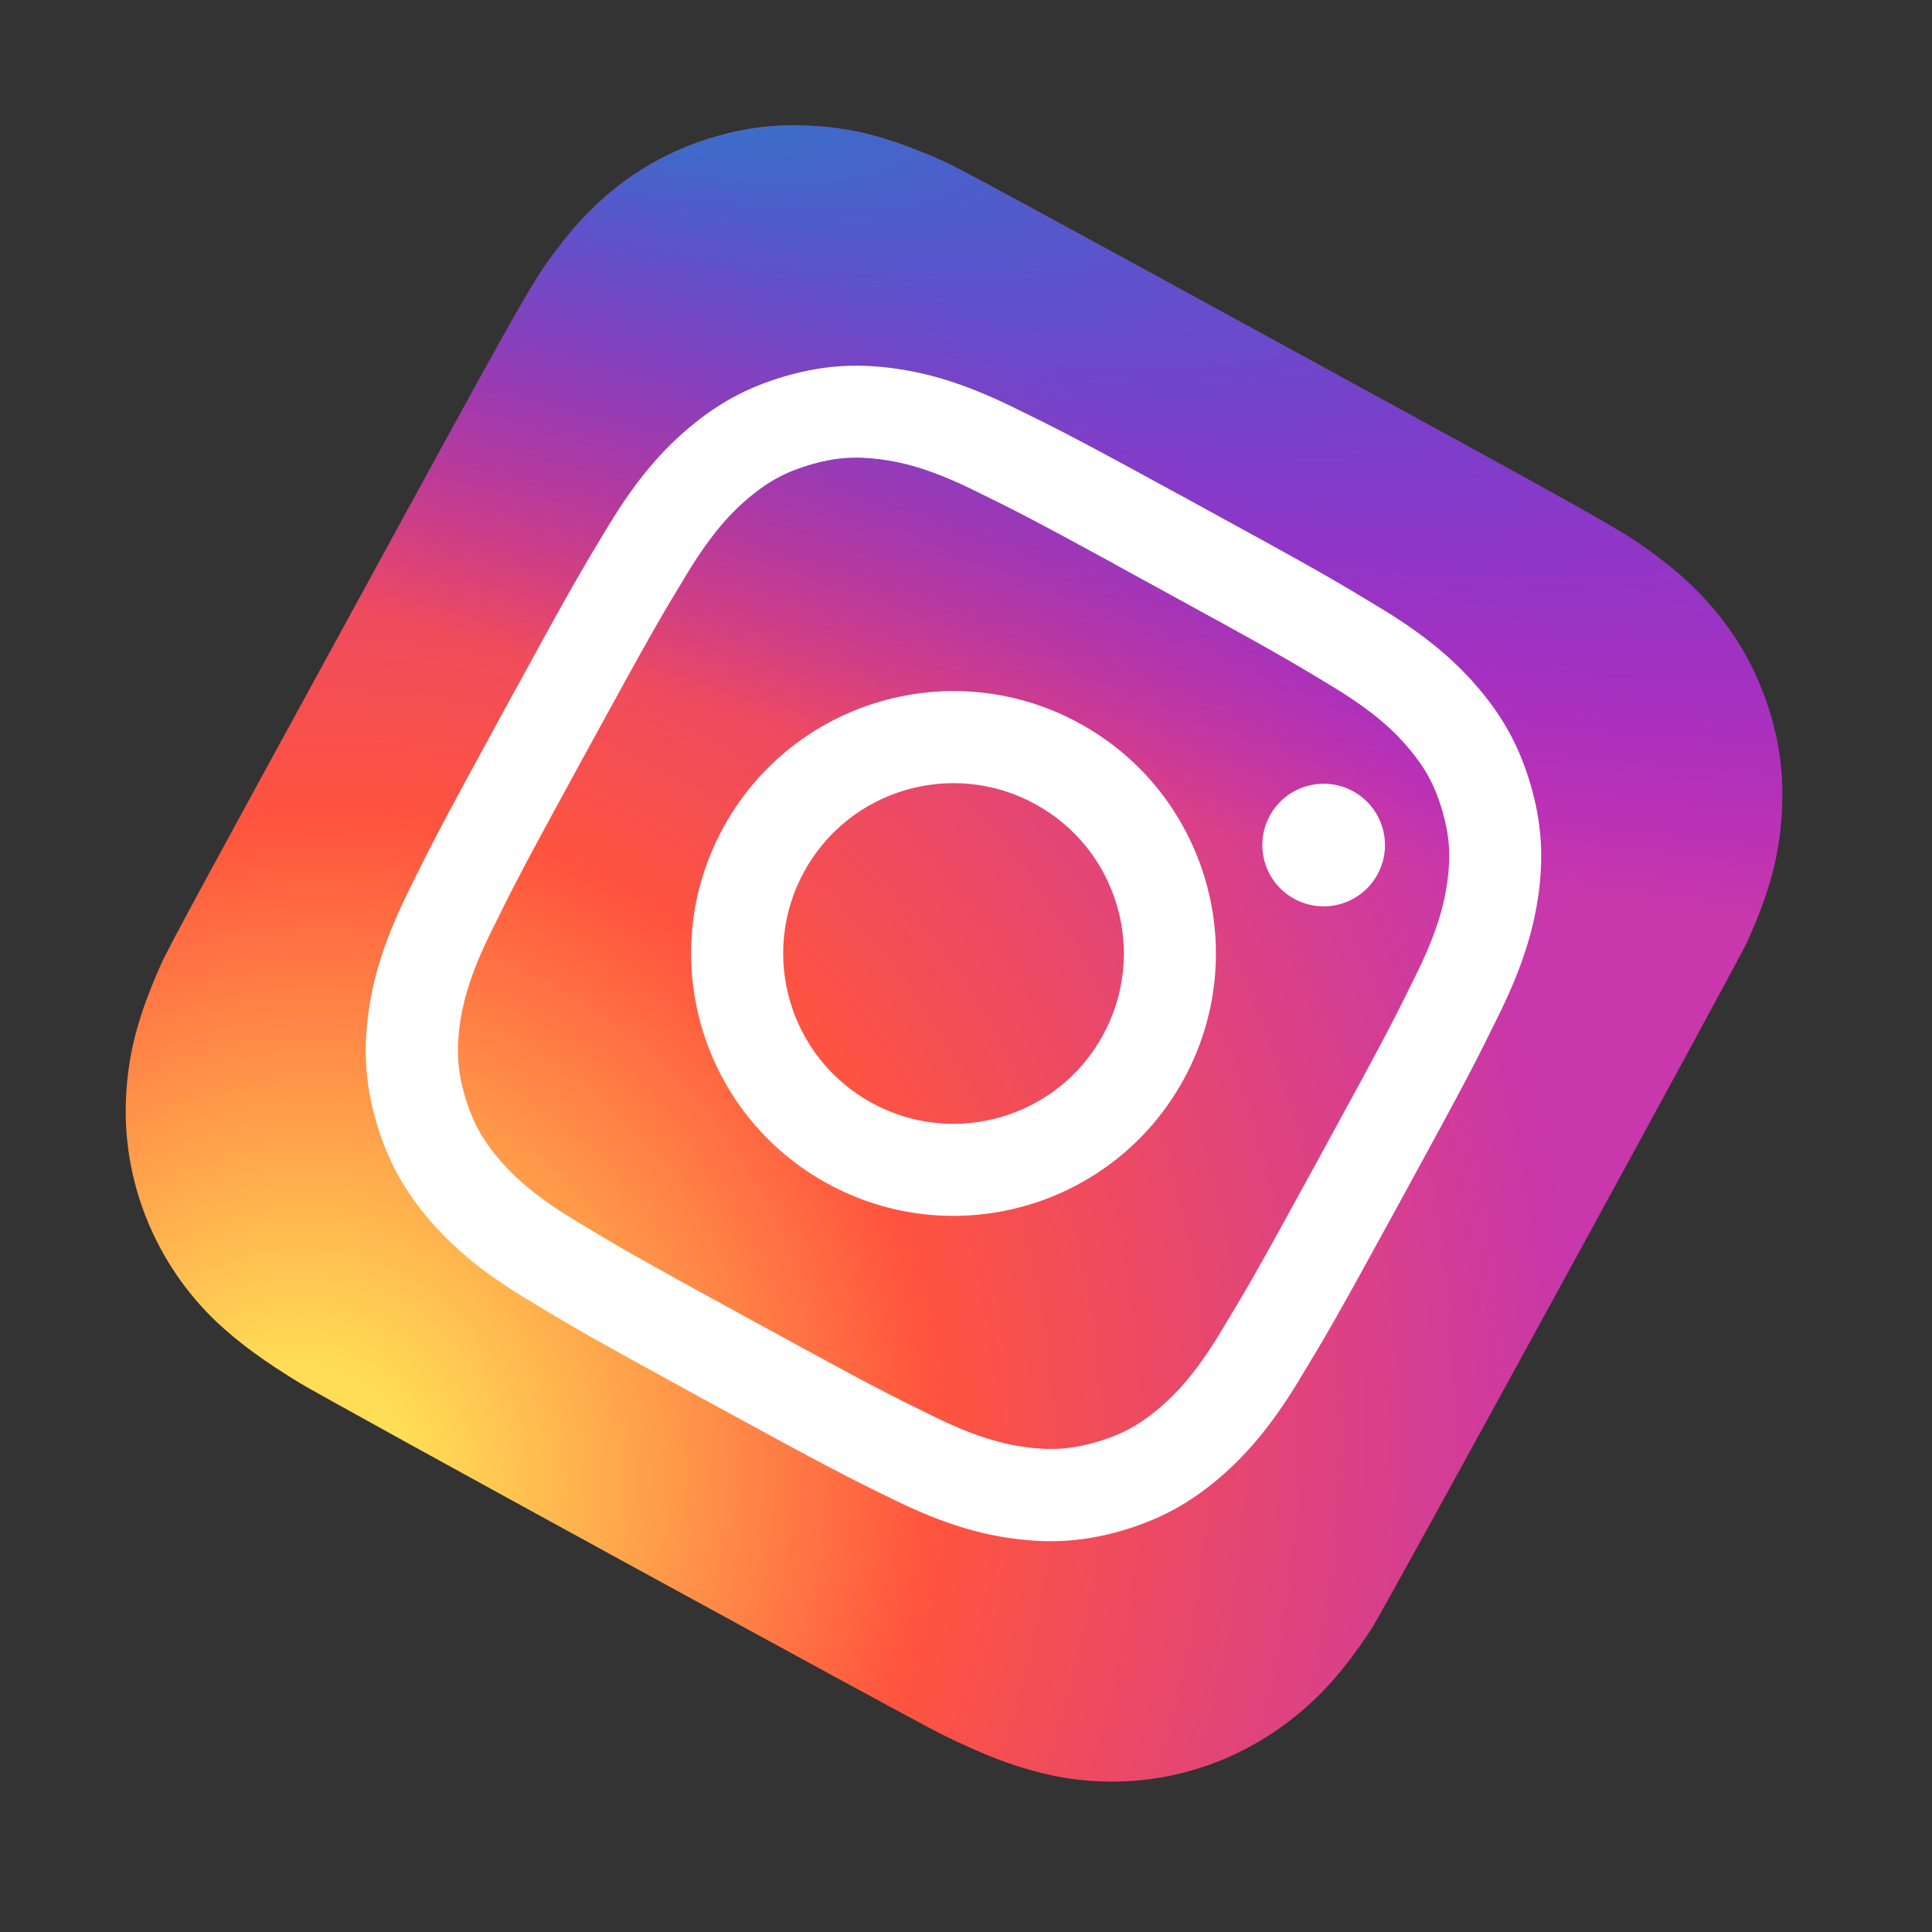 <svg xmlns="http://www.w3.org/2000/svg" width="44" height="44" viewBox="0 0 44 44" fill="none"><rect x="0" y="0" width="44" height="44" fill="#333333" stroke="none"/><g clip-path="url(#clip0_1_844)"><path d="M29.282 7.893C23.509 4.736 21.817 3.819 21.474 3.667C20.235 3.117 19.396 2.901 18.374 2.861C17.587 2.83 16.904 2.92 16.149 3.156C14.774 3.587 13.63 4.416 12.709 5.643C12.262 6.239 12.162 6.356 10.351 9.655C9.747 10.755 8.956 12.205 7.894 14.149C4.739 19.917 3.823 21.607 3.672 21.95C3.137 23.155 2.922 23.979 2.871 24.982C2.772 26.901 3.546 28.805 4.96 30.131C5.449 30.589 6.035 31.014 6.822 31.494C7.156 31.697 10.641 33.616 14.134 35.526C17.626 37.435 21.121 39.341 21.464 39.507C22.424 39.974 23.008 40.199 23.693 40.372C25.584 40.85 27.57 40.477 29.159 39.346C29.957 38.777 30.56 38.128 31.243 37.082C31.392 36.854 33.477 33.06 35.551 29.267C37.626 25.474 39.69 21.678 39.802 21.429C40.322 20.271 40.539 19.421 40.584 18.42C40.619 17.6 40.529 16.924 40.286 16.151C39.849 14.777 39.021 13.633 37.793 12.712C37.199 12.265 37.085 12.167 33.783 10.354L29.282 7.893Z" fill="url(#paint0_radial_1_844)"></path><path d="M29.282 7.893C23.509 4.736 21.817 3.819 21.474 3.667C20.235 3.117 19.396 2.901 18.374 2.861C17.587 2.83 16.904 2.92 16.149 3.156C14.774 3.587 13.63 4.416 12.709 5.643C12.262 6.239 12.162 6.356 10.351 9.655C9.747 10.755 8.956 12.205 7.894 14.149C4.739 19.917 3.823 21.607 3.672 21.95C3.137 23.155 2.922 23.979 2.871 24.982C2.772 26.901 3.546 28.805 4.96 30.131C5.449 30.589 6.035 31.014 6.822 31.494C7.156 31.697 10.641 33.616 14.134 35.526C17.626 37.435 21.121 39.341 21.464 39.507C22.424 39.974 23.008 40.199 23.693 40.372C25.584 40.85 27.57 40.477 29.159 39.346C29.957 38.777 30.56 38.128 31.243 37.082C31.392 36.854 33.477 33.06 35.551 29.267C37.626 25.474 39.69 21.678 39.802 21.429C40.322 20.271 40.539 19.421 40.584 18.42C40.619 17.6 40.529 16.924 40.286 16.151C39.849 14.777 39.021 13.633 37.793 12.712C37.199 12.265 37.085 12.167 33.783 10.354L29.282 7.893Z" fill="url(#paint1_radial_1_844)"></path><path d="M27.298 11.505C24.526 9.989 24.171 9.811 23.055 9.265C21.941 8.721 21.105 8.487 20.317 8.384C19.503 8.278 18.743 8.315 17.865 8.573C16.987 8.83 16.326 9.209 15.698 9.737C15.09 10.248 14.512 10.896 13.868 11.955C13.224 13.018 13.021 13.359 11.505 16.132C9.989 18.905 9.811 19.258 9.265 20.374C8.721 21.488 8.487 22.325 8.385 23.112C8.278 23.926 8.316 24.686 8.573 25.564C8.83 26.442 9.208 27.103 9.737 27.731C10.248 28.339 10.896 28.917 11.956 29.561C13.018 30.206 13.359 30.408 16.131 31.924C18.904 33.44 19.258 33.618 20.374 34.164C21.488 34.708 22.325 34.943 23.113 35.045C23.927 35.151 24.687 35.113 25.564 34.855C26.443 34.598 27.103 34.219 27.732 33.691C28.338 33.179 28.916 32.531 29.561 31.473C30.205 30.41 30.408 30.07 31.924 27.297C33.44 24.524 33.618 24.169 34.164 23.054C34.708 21.939 34.941 21.103 35.045 20.316C35.151 19.502 35.113 18.741 34.856 17.863C34.598 16.985 34.221 16.326 33.691 15.697C33.179 15.089 32.53 14.511 31.471 13.867C30.409 13.222 30.069 13.02 27.295 11.504L27.298 11.505ZM25.376 12.844C25.648 12.993 25.951 13.159 26.292 13.345C29.018 14.836 29.336 15.022 30.386 15.66C31.356 16.25 31.806 16.711 32.089 17.048C32.464 17.494 32.683 17.901 32.845 18.453C33.007 19.006 33.042 19.467 32.967 20.045C32.91 20.481 32.781 21.112 32.282 22.133C31.742 23.235 31.576 23.565 30.086 26.289C28.596 29.014 28.409 29.331 27.772 30.381C27.182 31.352 26.72 31.801 26.384 32.084C25.938 32.459 25.531 32.677 24.978 32.839C24.426 33.001 23.965 33.037 23.388 32.961C22.951 32.905 22.32 32.775 21.3 32.276C20.197 31.737 19.867 31.571 17.142 30.08C14.415 28.589 14.098 28.402 13.049 27.765C12.078 27.174 11.629 26.712 11.345 26.376C10.97 25.93 10.751 25.523 10.589 24.97C10.427 24.418 10.391 23.957 10.466 23.379C10.523 22.943 10.652 22.312 11.151 21.291C11.691 20.189 11.857 19.86 13.348 17.133C14.839 14.407 15.025 14.091 15.662 13.041C16.252 12.071 16.714 11.621 17.05 11.338C17.496 10.963 17.904 10.743 18.456 10.582C19.009 10.42 19.471 10.384 20.048 10.46C20.485 10.516 21.116 10.646 22.137 11.144C23.102 11.617 23.474 11.803 25.378 12.842L25.376 12.844ZM30.815 18.02C30.139 17.651 29.29 17.899 28.92 18.575C28.55 19.252 28.799 20.101 29.476 20.47C30.152 20.84 31.001 20.592 31.371 19.915C31.74 19.239 31.492 18.39 30.815 18.02L30.815 18.02ZM24.582 16.472C21.687 14.889 18.056 15.953 16.472 18.848C14.889 21.744 15.954 25.374 18.849 26.957C21.745 28.54 25.375 27.477 26.958 24.582C28.541 21.686 27.478 18.055 24.582 16.472ZM23.576 18.312C25.456 19.34 26.147 21.696 25.119 23.576C24.091 25.455 21.734 26.146 19.855 25.118C17.975 24.09 17.285 21.733 18.312 19.854C19.34 17.974 21.697 17.284 23.576 18.312Z" fill="white"></path></g><defs><radialGradient id="paint0_radial_1_844" cx="0" cy="0" r="1" gradientUnits="userSpaceOnUse" gradientTransform="translate(6.512 34.124) rotate(-61.33) scale(31.231 29.055)"><stop stop-color="#FFDD55"></stop><stop offset="0.1" stop-color="#FFDD55"></stop><stop offset="0.5" stop-color="#FF543E"></stop><stop offset="1" stop-color="#C837AB"></stop></radialGradient><radialGradient id="paint1_radial_1_844" cx="0" cy="0" r="1" gradientUnits="userSpaceOnUse" gradientTransform="translate(9.727 -0.212) rotate(107.348) scale(13.961 57.561)"><stop stop-color="#3771C8"></stop><stop offset="0.128" stop-color="#3771C8"></stop><stop offset="1" stop-color="#6600FF" stop-opacity="0"></stop></radialGradient><clipPath id="clip0_1_844"><rect width="32.001" height="32" fill="white" transform="translate(15.353) rotate(28.67)"></rect></clipPath></defs></svg>